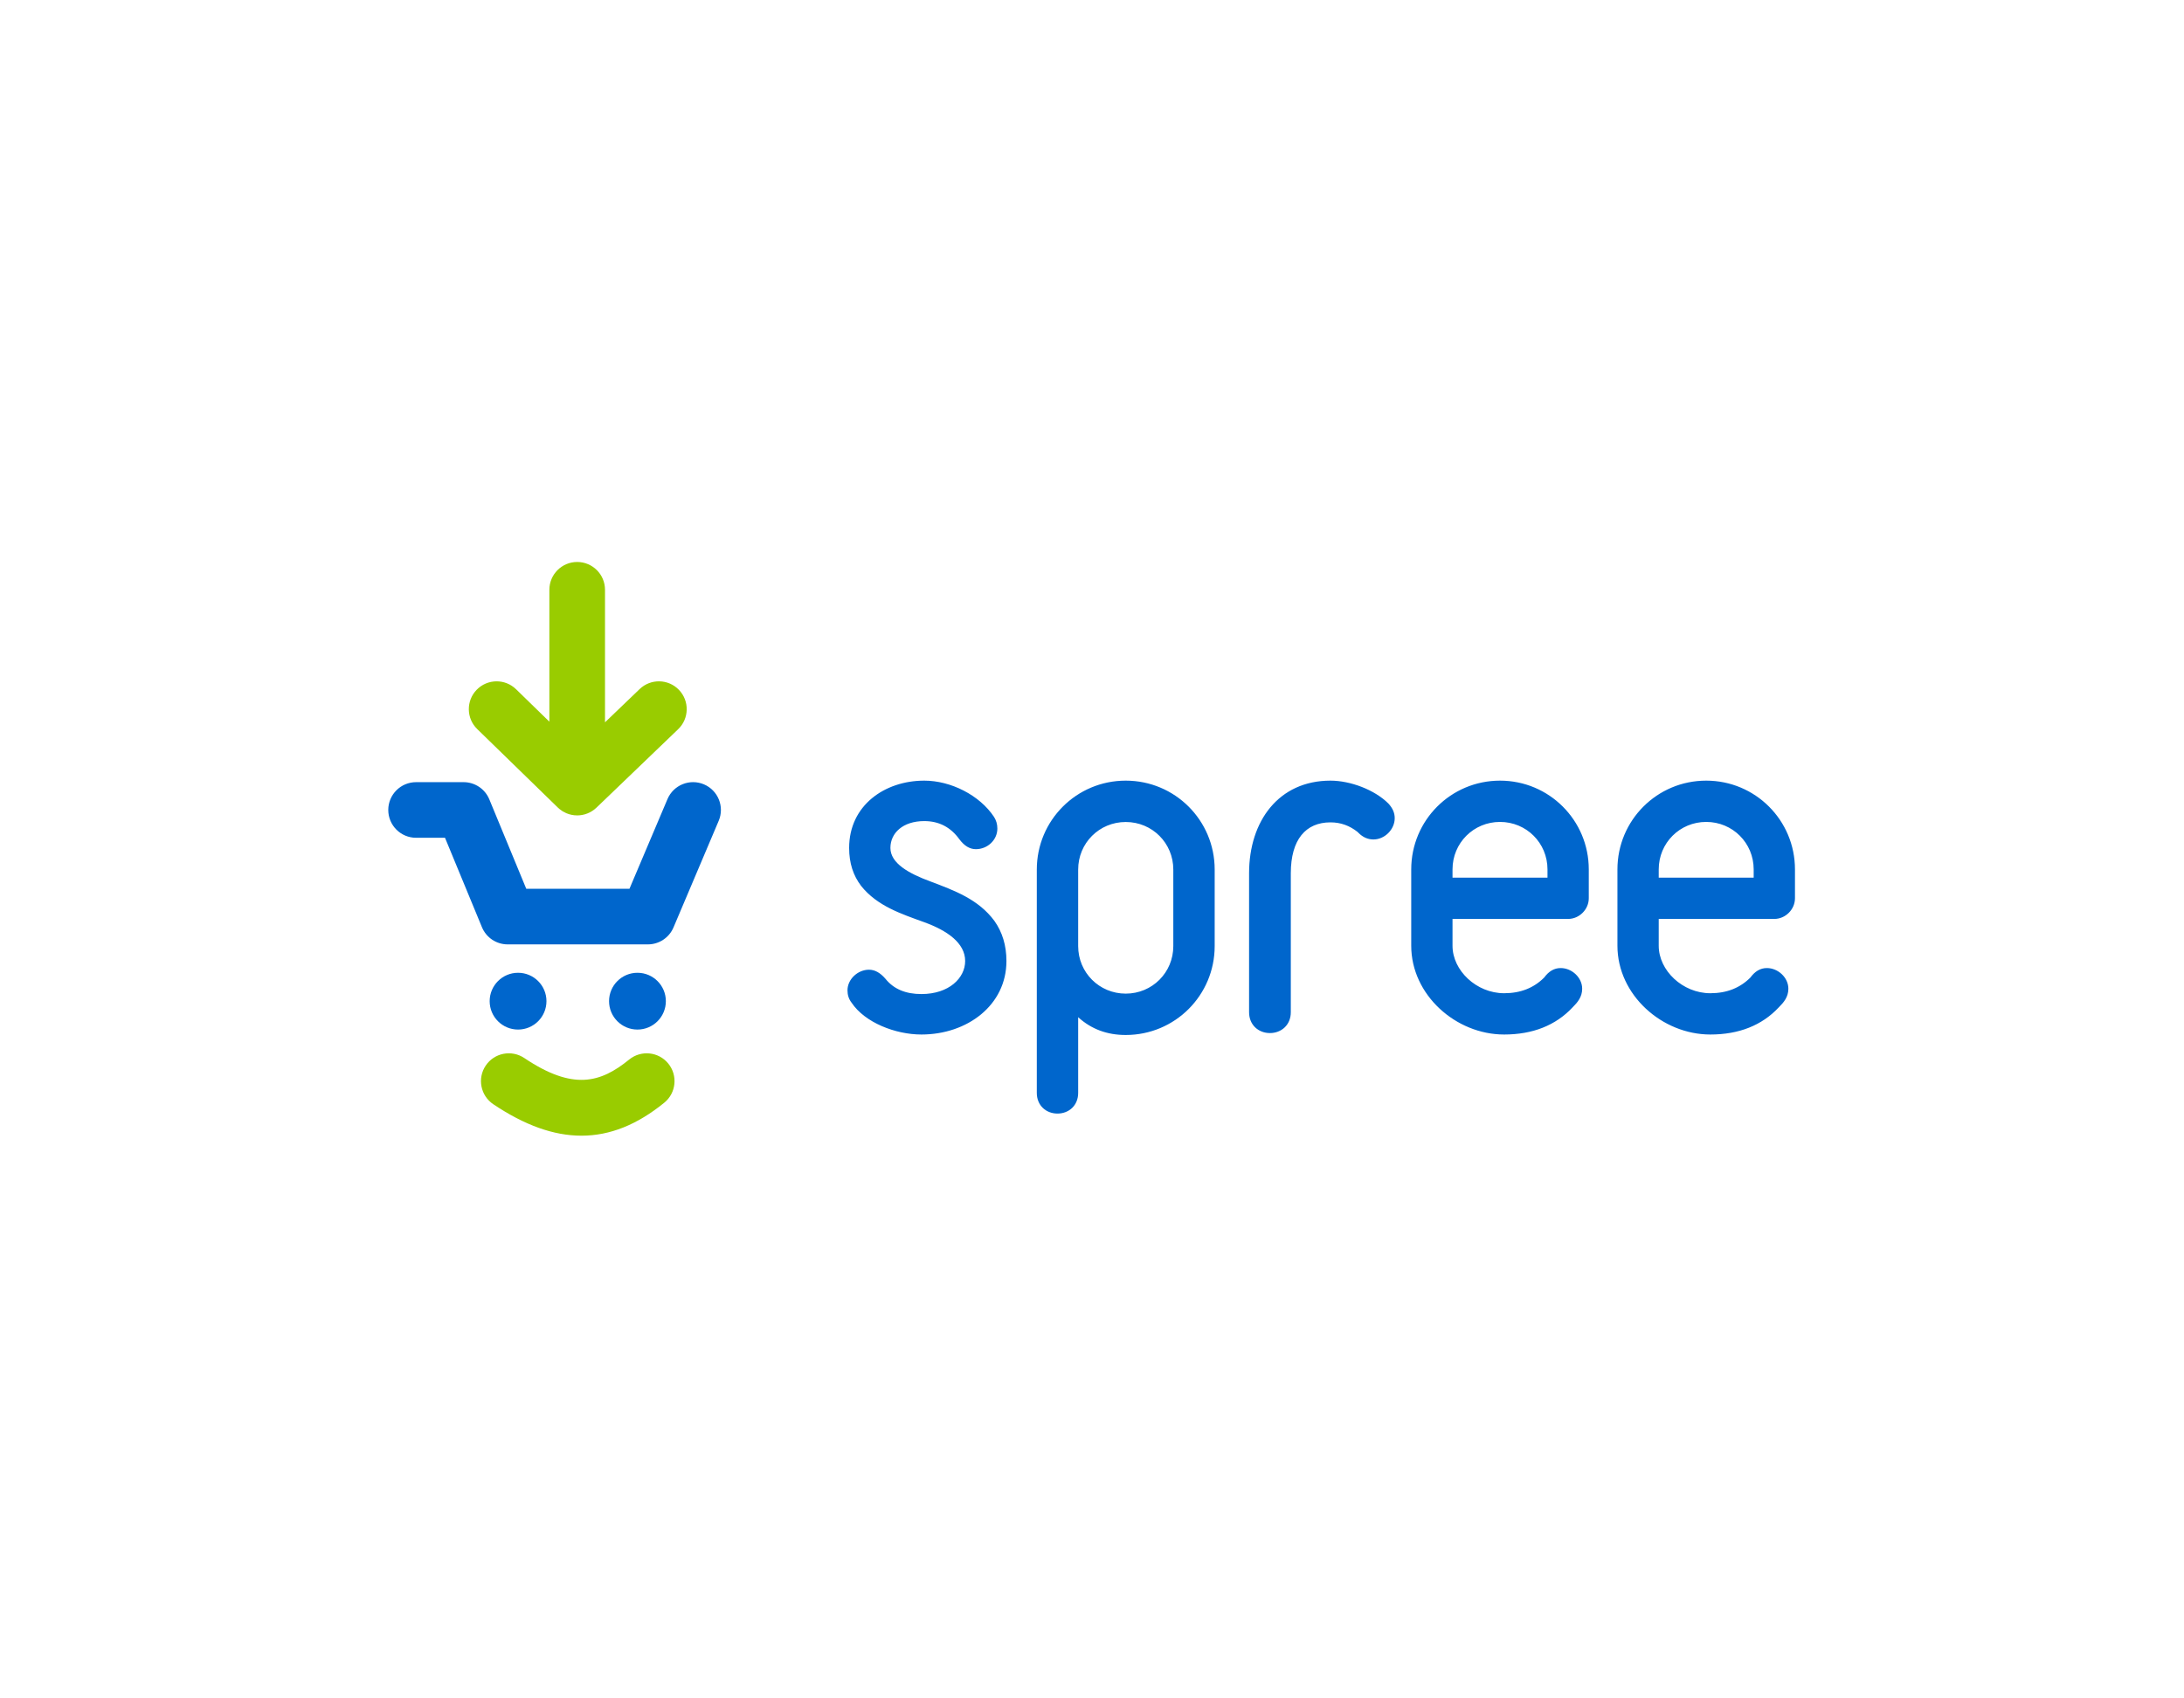 <svg width="180" height="140" viewBox="0 0 180 140" fill="none" xmlns="http://www.w3.org/2000/svg">
<path d="M75.939 85.276C73.795 85.276 71.277 84.29 70.188 82.656C69.95 82.35 69.848 82.01 69.848 81.635C69.848 80.717 70.698 79.934 71.617 79.934C72.094 79.934 72.536 80.172 72.978 80.683C73.659 81.533 74.646 81.941 75.939 81.941C78.219 81.941 79.546 80.614 79.546 79.219C79.546 77.722 78.048 76.701 76.177 76.02C74.305 75.34 72.297 74.693 70.971 73.026C70.324 72.175 69.984 71.155 69.984 69.895C69.984 66.391 72.91 64.349 76.177 64.349C78.355 64.349 80.737 65.54 81.928 67.343C82.098 67.615 82.2 67.922 82.2 68.296C82.2 69.249 81.383 69.998 80.43 69.998C79.92 69.998 79.478 69.725 79.069 69.181C78.355 68.194 77.402 67.683 76.177 67.683C74.407 67.683 73.386 68.67 73.386 69.895C73.386 71.155 74.884 72.005 76.755 72.686C78.627 73.4 80.635 74.115 81.962 75.918C82.608 76.837 82.948 77.926 82.948 79.219C82.948 82.86 79.716 85.276 75.939 85.276ZM88.86 90.088C88.86 91.145 88.076 91.793 87.156 91.793C86.235 91.793 85.451 91.145 85.451 90.088V71.678C85.451 67.621 88.724 64.349 92.781 64.349C96.838 64.349 100.111 67.621 100.111 71.678V77.986C100.111 82.042 96.838 85.315 92.781 85.315C91.247 85.315 89.951 84.838 88.86 83.85V90.088ZM88.86 77.986C88.86 80.167 90.599 81.906 92.781 81.906C94.963 81.906 96.701 80.167 96.701 77.986V71.678C96.701 69.496 94.963 67.758 92.781 67.758C90.599 67.758 88.86 69.496 88.86 71.678V77.986ZM113.195 69.198C112.747 69.198 112.335 69.026 111.956 68.648L111.888 68.579C111.234 68.063 110.512 67.788 109.652 67.788C107.623 67.788 106.385 69.198 106.385 71.984V83.437C106.385 84.503 105.594 85.157 104.665 85.157C103.737 85.157 102.946 84.503 102.946 83.437V71.984C102.946 67.685 105.387 64.349 109.652 64.349C111.303 64.349 113.298 65.105 114.433 66.24C114.777 66.619 114.949 66.997 114.949 67.444C114.949 68.373 114.124 69.198 113.195 69.198ZM130.943 74.047C130.943 74.966 130.16 75.748 129.242 75.748H119.713V77.96C119.713 80.002 121.687 81.873 123.967 81.873C125.328 81.873 126.417 81.431 127.268 80.58C127.642 80.07 128.084 79.798 128.629 79.798C129.548 79.798 130.399 80.58 130.399 81.499C130.399 82.18 130.024 82.622 129.616 83.03C128.221 84.527 126.315 85.276 123.967 85.276C119.986 85.276 116.31 82.01 116.31 77.96V71.665C116.31 67.615 119.578 64.349 123.627 64.349C127.676 64.349 130.943 67.615 130.943 71.665V74.047ZM127.54 72.345V71.665C127.54 69.487 125.805 67.752 123.627 67.752C121.449 67.752 119.713 69.487 119.713 71.665V72.345H127.54ZM147.937 74.047C147.937 74.966 147.154 75.748 146.236 75.748H136.708V77.96C136.708 80.002 138.681 81.873 140.961 81.873C142.322 81.873 143.412 81.431 144.262 80.58C144.636 80.07 145.078 79.798 145.623 79.798C146.542 79.798 147.393 80.58 147.393 81.499C147.393 82.18 147.019 82.622 146.61 83.03C145.215 84.527 143.31 85.276 140.961 85.276C136.98 85.276 133.305 82.01 133.305 77.96V71.665C133.305 67.615 136.572 64.349 140.621 64.349C144.67 64.349 147.937 67.615 147.937 71.665V74.047ZM144.534 72.345V71.665C144.534 69.487 142.799 67.752 140.621 67.752C138.443 67.752 136.708 69.487 136.708 71.665V72.345H144.534Z" fill="#0066CC"/>
<path d="M45.038 82.527C45.038 83.82 43.99 84.868 42.697 84.868C41.405 84.868 40.357 83.82 40.357 82.527C40.357 81.235 41.405 80.187 42.697 80.187C43.99 80.187 45.038 81.235 45.038 82.527Z" fill="#0066CC"/>
<path d="M54.878 82.527C54.878 83.82 53.83 84.868 52.537 84.868C51.245 84.868 50.197 83.82 50.197 82.527C50.197 81.235 51.245 80.187 52.537 80.187C53.83 80.187 54.878 81.235 54.878 82.527Z" fill="#0066CC"/>
<path d="M53.397 77.847H41.839C40.911 77.847 40.074 77.287 39.72 76.429L36.676 69.059H34.293C33.026 69.059 32 68.032 32 66.766C32 65.5 33.026 64.474 34.293 64.474H38.209C39.137 64.474 39.974 65.033 40.328 65.891L43.373 73.262H51.879L55.012 65.871C55.506 64.705 56.852 64.162 58.018 64.655C59.183 65.15 59.728 66.495 59.233 67.661L55.508 76.449C55.149 77.296 54.318 77.847 53.397 77.847Z" fill="#0066CC"/>
<path d="M55.958 56.868C55.081 55.954 53.63 55.925 52.717 56.802L49.863 59.542V48.617C49.863 47.35 48.836 46.324 47.57 46.324C46.304 46.324 45.278 47.35 45.278 48.617V59.489L42.531 56.813C41.624 55.93 40.173 55.949 39.289 56.856C38.406 57.763 38.425 59.214 39.331 60.098L45.971 66.564C46.001 66.594 46.033 66.62 46.065 66.647C46.082 66.662 46.098 66.677 46.115 66.692C46.193 66.756 46.274 66.814 46.358 66.867C46.37 66.874 46.382 66.88 46.394 66.888C46.477 66.937 46.562 66.981 46.648 67.019C46.657 67.022 46.663 67.027 46.671 67.031C46.677 67.033 46.682 67.035 46.687 67.037C46.74 67.059 46.792 67.077 46.846 67.095C46.865 67.101 46.884 67.109 46.904 67.115C46.956 67.131 47.009 67.143 47.062 67.155C47.083 67.16 47.104 67.166 47.125 67.17C47.178 67.181 47.231 67.188 47.285 67.195C47.306 67.197 47.327 67.202 47.348 67.203C47.419 67.21 47.491 67.214 47.563 67.214C47.565 67.214 47.567 67.215 47.57 67.215H47.57C47.576 67.215 47.582 67.214 47.588 67.214C47.656 67.213 47.722 67.21 47.789 67.204C47.829 67.2 47.868 67.193 47.907 67.187C47.94 67.182 47.973 67.179 48.005 67.172C48.052 67.163 48.098 67.151 48.144 67.139C48.169 67.133 48.194 67.128 48.218 67.121C48.265 67.107 48.311 67.09 48.358 67.072C48.38 67.064 48.403 67.058 48.426 67.048C48.47 67.031 48.514 67.01 48.557 66.989C48.581 66.978 48.605 66.967 48.628 66.955C48.668 66.934 48.706 66.911 48.745 66.888C48.771 66.872 48.798 66.858 48.824 66.841C48.858 66.819 48.89 66.794 48.923 66.77C48.953 66.748 48.982 66.727 49.01 66.704C49.039 66.681 49.066 66.656 49.094 66.631C49.115 66.612 49.138 66.595 49.158 66.576L55.893 60.109C56.806 59.232 56.835 57.781 55.958 56.868Z" fill="#99CC00"/>
<path d="M47.923 93.616C45.627 93.616 43.231 92.751 40.655 91.022C39.604 90.316 39.324 88.891 40.03 87.84C40.736 86.789 42.16 86.509 43.212 87.215C47.226 89.911 49.494 89.261 51.853 87.341C52.836 86.541 54.279 86.689 55.079 87.671C55.878 88.653 55.73 90.097 54.748 90.896C52.521 92.709 50.274 93.616 47.923 93.616Z" fill="#99CC00"/>
</svg>
